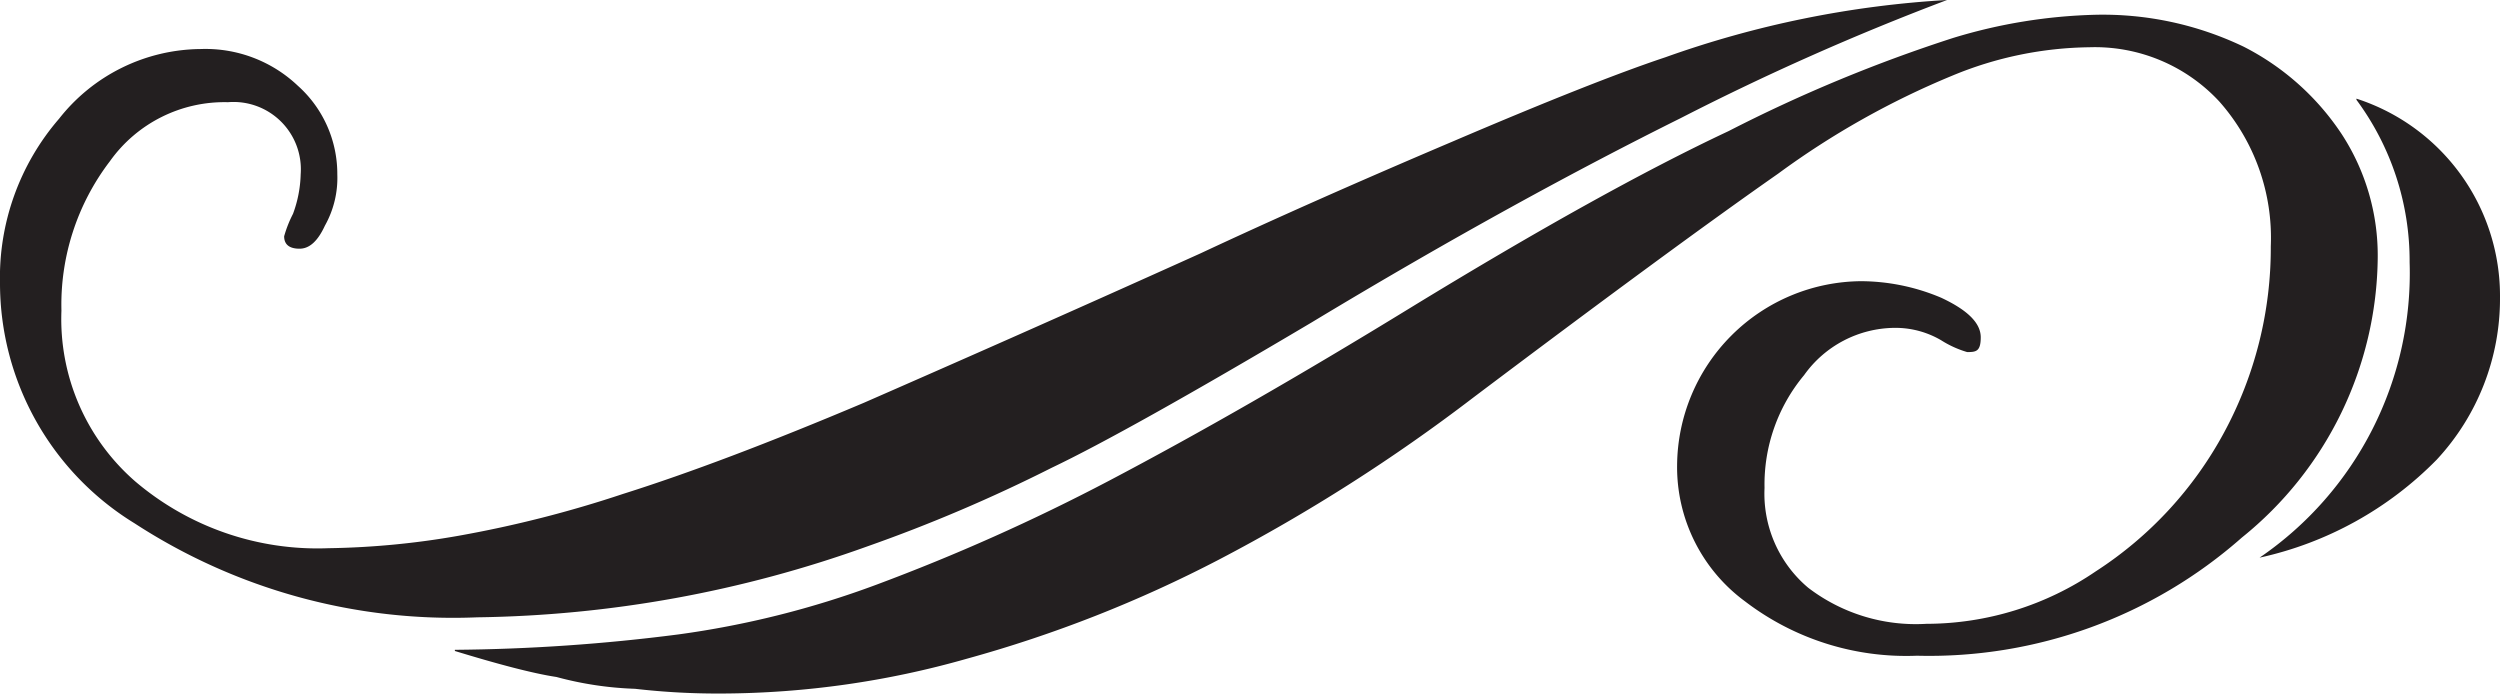 <svg id="Layer_1" data-name="Layer 1" xmlns="http://www.w3.org/2000/svg" viewBox="0 0 42.32 11.76"><defs><style>.cls-1{fill:#231f20;}</style></defs><path class="cls-1" d="M407.94,300.1a43.77,43.77,0,0,0-4.51,2c-1.75.87-3.83,2-6.25,3.46q-3.12,1.85-4.4,2.46a26.34,26.34,0,0,1-3.12,1.33,20.26,20.26,0,0,1-6.6,1.2,9.88,9.88,0,0,1-5.8-1.59,4.77,4.77,0,0,1-2.28-4.06,4.11,4.11,0,0,1,1-2.79,3.08,3.08,0,0,1,2.4-1.18,2.27,2.27,0,0,1,1.64.62,2,2,0,0,1,.67,1.5,1.65,1.65,0,0,1-.21.87c-.12.26-.26.39-.43.39s-.26-.07-.26-.21a2,2,0,0,1,.15-.38,2.07,2.07,0,0,0,.13-.67,1.14,1.14,0,0,0-1.23-1.22,2.38,2.38,0,0,0-2,1,4,4,0,0,0-.82,2.53,3.64,3.64,0,0,0,1.25,2.89,4.76,4.76,0,0,0,3.27,1.13,13.78,13.78,0,0,0,2.2-.21,19.72,19.72,0,0,0,2.79-.71c1.11-.35,2.46-.86,4.07-1.54,1.44-.63,3.35-1.47,5.7-2.53q1.86-.87,4.26-1.89c1.59-.68,2.8-1.16,3.61-1.43A17.07,17.07,0,0,1,407.94,300.1Zm-25.26,11a31.47,31.47,0,0,0,3.78-.26,15.64,15.64,0,0,0,3.35-.84,34,34,0,0,0,3.94-1.76c1.54-.81,3.23-1.78,5.09-2.92q3.27-2,5.4-3a25.45,25.45,0,0,1,3.81-1.58,9,9,0,0,1,2.4-.39,5.52,5.52,0,0,1,2.51.54,4.36,4.36,0,0,1,1.66,1.48,3.76,3.76,0,0,1,.61,2.1,6.15,6.15,0,0,1-2.3,4.73,8,8,0,0,1-5.5,2,4.49,4.49,0,0,1-2.91-.92,2.82,2.82,0,0,1-1.15-2.3,3.14,3.14,0,0,1,3.12-3.12,3.51,3.51,0,0,1,1.35.28c.45.21.67.43.67.67s-.08.25-.23.25a1.73,1.73,0,0,1-.44-.2,1.53,1.53,0,0,0-.79-.21,1.9,1.9,0,0,0-1.53.8,2.89,2.89,0,0,0-.67,1.91,2.08,2.08,0,0,0,.74,1.69,3,3,0,0,0,2,.61,5.1,5.1,0,0,0,2.87-.89,6.43,6.43,0,0,0,2.17-2.35,6.57,6.57,0,0,0,.79-3.15,3.48,3.48,0,0,0-.87-2.45,2.87,2.87,0,0,0-2.2-.92,6.22,6.22,0,0,0-2.32.48,14,14,0,0,0-2.95,1.66q-1.76,1.23-5.16,3.79a29.76,29.76,0,0,1-4.3,2.74,21.74,21.74,0,0,1-4.27,1.68,15.32,15.32,0,0,1-4.14.59,12.23,12.23,0,0,1-1.48-.08,5.8,5.8,0,0,1-1.33-.2C384,311.5,383.4,311.34,382.68,311.12Zm32.19-9.33a3.51,3.51,0,0,1,2.43,3.37,4,4,0,0,1-1.07,2.74,6,6,0,0,1-3,1.66,5.83,5.83,0,0,0,2.54-5A4.58,4.58,0,0,0,414.87,301.79Z" transform="translate(-374.98 -300.1)"/></svg>